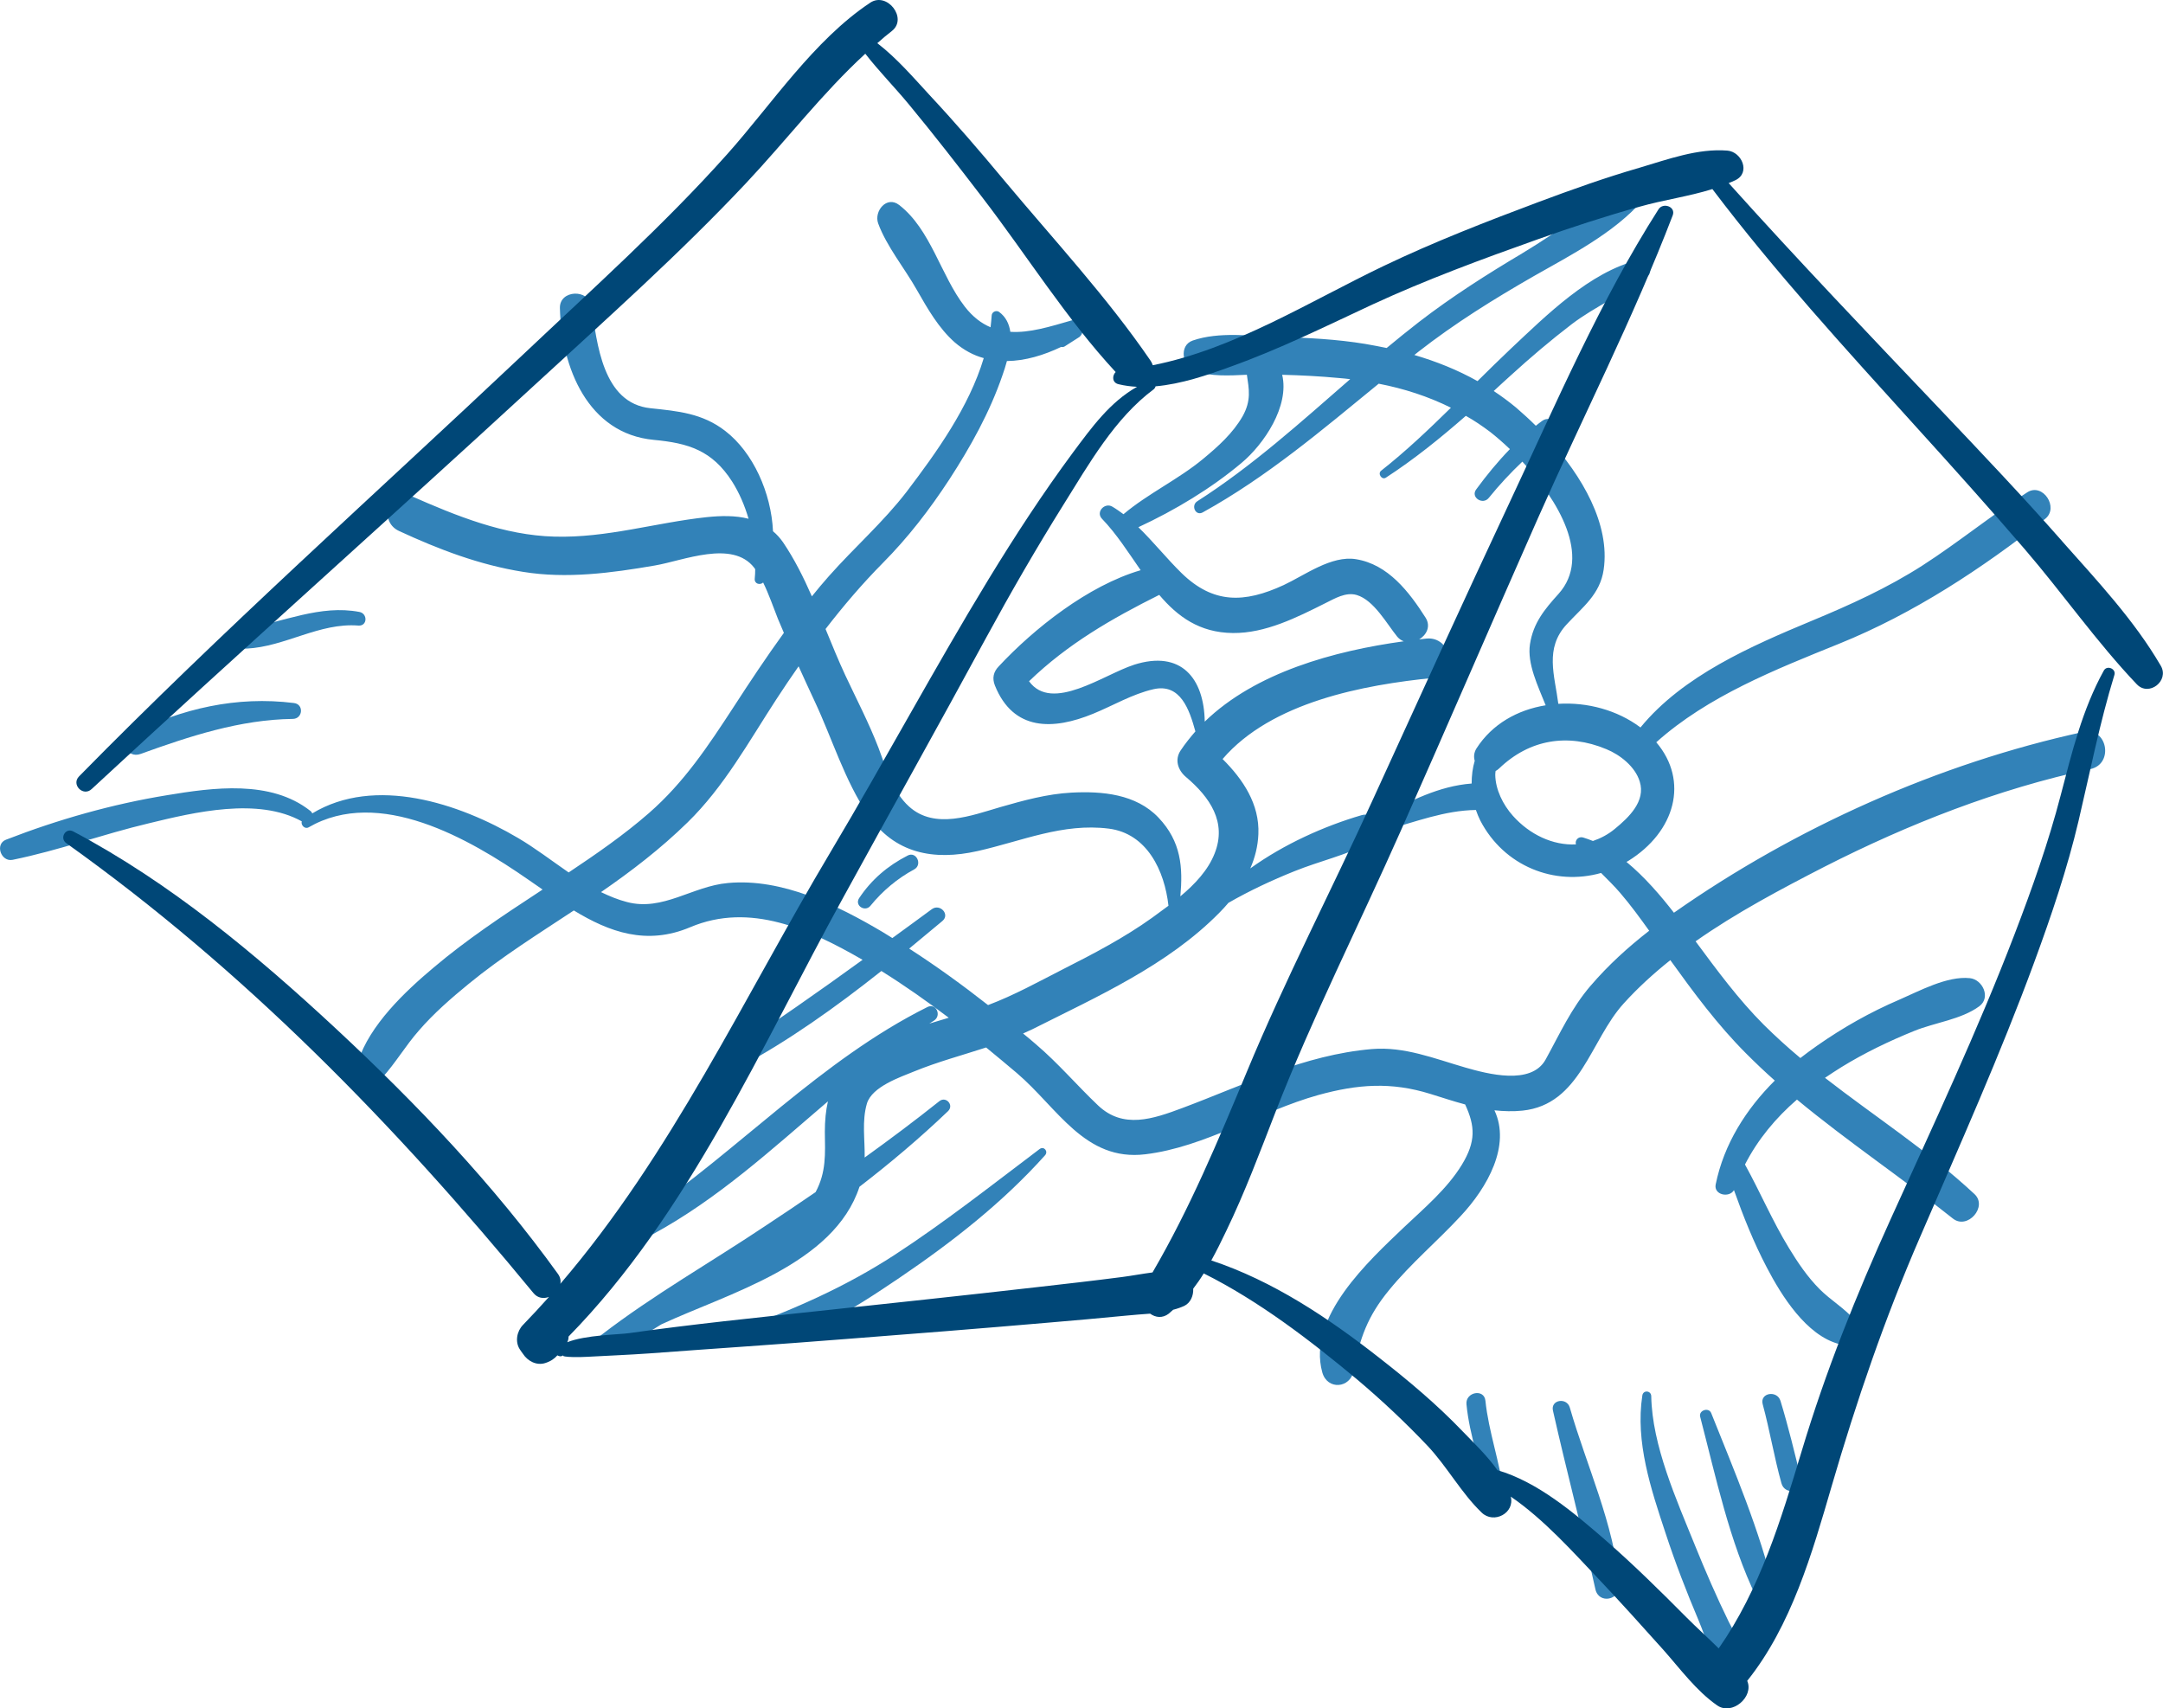 <svg xmlns:dc="http://purl.org/dc/elements/1.1/" xmlns:cc="http://creativecommons.org/ns#" xmlns:rdf="http://www.w3.org/1999/02/22-rdf-syntax-ns#" xmlns:svg="http://www.w3.org/2000/svg" xmlns="http://www.w3.org/2000/svg" xmlns:sodipodi="http://sodipodi.sourceforge.net/DTD/sodipodi-0.dtd" xmlns:inkscape="http://www.inkscape.org/namespaces/inkscape" width="133.453mm" height="105.398mm" viewBox="0 0 133.453 105.398" id="svg1124" inkscape:version="0.92.3 (2405546, 2018-03-11)" sodipodi:docname="BLUEMap.svg"><defs id="defs1118"><pattern y="0" x="0" height="6" width="6" patternUnits="userSpaceOnUse" id="EMFhbasepattern"></pattern></defs><g inkscape:label="Layer 1" inkscape:groupmode="layer" id="layer1" transform="translate(-35.327,-56.825)"><path id="path1129" d="m 133.479,117.621 c -1.219,1.422 -1.898,2.954 -2.788,4.567 -0.889,1.622 -3.617,0.881 -4.946,0.501 -1.908,-0.551 -3.767,-1.312 -5.785,-1.142 -4.177,0.361 -7.824,2.193 -11.68,3.635 -1.819,0.681 -3.657,1.312 -5.206,-0.16 -1.319,-1.252 -2.448,-2.594 -3.837,-3.775 -0.26,-0.23 -0.52,-0.441 -0.789,-0.661 0.19,-0.09 0.38,-0.17 0.57,-0.26 4.017,-2.023 8.353,-3.946 11.551,-7.2 0.19,-0.19 0.37,-0.391 0.55,-0.601 1.309,-0.751 2.678,-1.392 4.077,-1.953 1.539,-0.621 3.227,-1.001 4.696,-1.763 0.37,-0.2 0.51,-0.601 0.45,-0.961 0.09,0.15 0.24,0.25 0.46,0.19 1.878,-0.511 3.637,-1.212 5.585,-1.242 0.08,0.23 0.17,0.451 0.27,0.651 1.469,2.834 4.596,4.046 7.454,3.235 0.4,0.401 0.809,0.801 1.179,1.232 0.639,0.741 1.219,1.542 1.789,2.333 -1.299,1.011 -2.528,2.123 -3.597,3.375 z m -40.657,-4.707 c -0.809,0.591 -1.619,1.192 -2.438,1.783 -0.2,-0.13 -0.4,-0.25 -0.6,-0.371 -2.788,-1.652 -6.205,-3.335 -9.542,-3.024 -2.188,0.19 -4.017,1.763 -6.235,1.172 -0.55,-0.14 -1.079,-0.361 -1.599,-0.611 1.888,-1.302 3.687,-2.684 5.336,-4.296 2.258,-2.203 3.767,-4.967 5.476,-7.591 0.45,-0.691 0.909,-1.372 1.379,-2.043 0.33,0.721 0.659,1.452 0.999,2.173 1.069,2.273 1.858,4.907 3.277,6.98 1.639,2.403 4.057,2.854 6.774,2.243 2.718,-0.611 5.246,-1.743 8.093,-1.382 2.348,0.3 3.437,2.584 3.677,4.757 -0.35,0.26 -0.689,0.511 -1.009,0.741 -1.719,1.232 -3.617,2.223 -5.496,3.175 -1.509,0.771 -3.028,1.612 -4.626,2.213 -1.569,-1.232 -3.187,-2.403 -4.866,-3.485 0.689,-0.571 1.369,-1.132 2.048,-1.702 0.49,-0.411 -0.15,-1.092 -0.649,-0.731 z M 105.282,97.843 c -1.848,0.591 -5.056,2.964 -6.465,1.011 2.388,-2.303 5.086,-3.856 8.033,-5.328 1.129,1.332 2.478,2.333 4.546,2.353 2.008,0.02 3.947,-0.961 5.705,-1.843 0.59,-0.29 1.259,-0.701 1.938,-0.501 1.059,0.32 1.848,1.773 2.498,2.574 0.12,0.14 0.26,0.23 0.4,0.28 -4.287,0.591 -9.143,1.913 -12.28,4.957 -0.04,-2.654 -1.439,-4.446 -4.376,-3.505 z m 0.28,-8.492 c 2.248,-1.042 4.496,-2.393 6.365,-3.966 1.379,-1.152 2.968,-3.495 2.508,-5.438 1.169,0.03 2.338,0.09 3.507,0.2 0.23,0.02 0.46,0.04 0.689,0.07 -3.038,2.644 -6.035,5.358 -9.432,7.531 -0.41,0.26 -0.11,0.931 0.33,0.691 3.957,-2.183 7.384,-5.097 10.861,-7.942 1.549,0.3 3.048,0.781 4.456,1.482 -1.379,1.352 -2.778,2.684 -4.306,3.886 -0.23,0.18 0.04,0.591 0.29,0.431 1.759,-1.142 3.377,-2.454 4.936,-3.816 0.52,0.29 1.019,0.631 1.499,0.991 0.37,0.29 0.789,0.651 1.219,1.062 -0.749,0.771 -1.439,1.612 -2.078,2.484 -0.37,0.491 0.41,0.991 0.779,0.521 0.639,-0.791 1.329,-1.532 2.068,-2.233 2.198,2.363 4.296,5.848 2.238,8.152 -0.869,0.961 -1.569,1.803 -1.769,3.115 -0.18,1.202 0.49,2.564 0.969,3.765 -1.729,0.28 -3.307,1.152 -4.277,2.674 -0.15,0.25 -0.17,0.511 -0.1,0.751 -0.13,0.431 -0.19,0.911 -0.19,1.402 -2.008,0.15 -3.837,1.092 -5.605,2.023 -0.17,0.09 -0.24,0.26 -0.24,0.431 -0.14,-0.371 -0.48,-0.631 -0.949,-0.501 -2.298,0.671 -4.796,1.793 -6.864,3.285 0.29,-0.661 0.47,-1.372 0.5,-2.113 0.08,-1.853 -0.949,-3.385 -2.208,-4.637 3.018,-3.515 8.693,-4.577 13.019,-5.007 1.579,-0.15 1.119,-2.584 -0.45,-2.424 -0.15,0.02 -0.29,0.03 -0.44,0.05 0.45,-0.27 0.729,-0.801 0.4,-1.332 -1.019,-1.602 -2.318,-3.295 -4.296,-3.615 -1.519,-0.25 -3.167,0.991 -4.456,1.592 -2.448,1.132 -4.356,1.162 -6.305,-0.731 -0.929,-0.911 -1.739,-1.933 -2.668,-2.834 z m 28.866,13.69 c 0.859,0.351 1.789,1.082 2.068,2.003 0.38,1.212 -0.679,2.213 -1.519,2.904 -0.43,0.361 -0.899,0.601 -1.369,0.761 -0.21,-0.08 -0.41,-0.16 -0.62,-0.22 -0.29,-0.07 -0.5,0.18 -0.43,0.431 -1.419,0.07 -2.848,-0.601 -3.887,-1.763 -0.61,-0.681 -1.079,-1.622 -1.089,-2.534 0,-0.08 0.01,-0.16 0.02,-0.23 0.07,-0.04 0.15,-0.09 0.22,-0.16 1.868,-1.793 4.227,-2.183 6.605,-1.192 z m 29.446,-1.062 c -8.913,1.933 -17.775,5.899 -25.269,11.156 -0.799,-1.031 -1.799,-2.203 -2.928,-3.135 0.04,-0.02 0.08,-0.04 0.11,-0.06 2.908,-1.803 3.757,-4.937 1.729,-7.321 3.187,-2.854 7.374,-4.497 11.281,-6.079 4.606,-1.863 8.813,-4.637 12.71,-7.701 0.879,-0.691 -0.14,-2.253 -1.099,-1.642 -2.208,1.412 -4.247,3.084 -6.455,4.507 -2.168,1.392 -4.486,2.444 -6.854,3.425 -3.717,1.552 -7.934,3.375 -10.561,6.58 -0.01,-0.01 -0.01,-0.01 -0.02,-0.02 -1.409,-1.052 -3.257,-1.552 -5.046,-1.442 -0.22,-1.753 -0.869,-3.425 0.53,-4.917 0.969,-1.052 2.048,-1.833 2.268,-3.365 0.41,-2.814 -1.349,-5.788 -3.397,-8.042 0.12,-0.09 0.23,-0.19 0.35,-0.28 0.6,-0.431 -0.16,-1.282 -0.749,-0.851 -0.13,0.09 -0.26,0.2 -0.39,0.3 -0.41,-0.411 -0.829,-0.781 -1.219,-1.122 -0.45,-0.371 -0.909,-0.711 -1.379,-1.021 0.34,-0.32 0.689,-0.631 1.039,-0.951 1.219,-1.112 2.468,-2.173 3.777,-3.175 1.469,-1.112 3.157,-1.823 4.626,-2.904 0.49,-0.351 0.05,-1.192 -0.51,-1.052 -2.998,0.721 -5.705,3.435 -7.884,5.478 -0.689,0.651 -1.369,1.322 -2.048,1.993 -1.229,-0.691 -2.538,-1.212 -3.897,-1.612 0.08,-0.07 0.17,-0.13 0.25,-0.2 2.258,-1.763 4.646,-3.245 7.124,-4.667 2.288,-1.302 4.936,-2.654 6.695,-4.657 0.679,-0.771 -0.23,-1.893 -1.079,-1.232 -2.048,1.612 -4.067,3.115 -6.305,4.466 -2.218,1.322 -4.366,2.684 -6.415,4.266 -0.669,0.521 -1.329,1.052 -1.978,1.592 -0.43,-0.09 -0.869,-0.17 -1.319,-0.25 -1.759,-0.29 -3.557,-0.381 -5.336,-0.431 -1.699,-0.06 -3.687,-0.34 -5.306,0.22 -0.879,0.3 -0.639,1.602 0.11,1.873 0.999,0.361 2.138,0.29 3.227,0.24 0.13,0.891 0.28,1.582 -0.26,2.554 -0.6,1.052 -1.519,1.873 -2.438,2.634 -1.519,1.262 -3.407,2.143 -4.916,3.415 -0.22,-0.16 -0.44,-0.32 -0.679,-0.461 -0.47,-0.29 -1.049,0.32 -0.649,0.741 0.899,0.931 1.629,2.083 2.388,3.175 -3.247,0.951 -6.585,3.605 -8.753,5.929 -0.33,0.34 -0.42,0.731 -0.24,1.182 1.139,2.834 3.607,2.754 6.065,1.743 1.229,-0.501 2.408,-1.212 3.717,-1.512 1.669,-0.381 2.218,1.262 2.588,2.604 -0.32,0.371 -0.629,0.751 -0.909,1.172 -0.39,0.581 -0.16,1.232 0.33,1.642 1.479,1.252 2.528,2.784 1.769,4.707 -0.4,1.032 -1.219,1.903 -2.118,2.654 0.16,-1.773 0.06,-3.375 -1.349,-4.857 -1.389,-1.462 -3.487,-1.642 -5.376,-1.542 -1.489,0.08 -2.948,0.481 -4.376,0.891 -1.789,0.521 -4.047,1.402 -5.635,-0.03 -1.019,-0.911 -1.419,-2.393 -1.888,-3.625 -0.59,-1.532 -1.349,-2.984 -2.048,-4.476 -0.43,-0.921 -0.819,-1.883 -1.219,-2.854 1.099,-1.422 2.258,-2.784 3.527,-4.066 1.569,-1.582 2.888,-3.295 4.107,-5.157 1.309,-2.013 2.508,-4.166 3.287,-6.449 0.09,-0.26 0.19,-0.551 0.27,-0.861 1.129,-0.01 2.278,-0.361 3.347,-0.871 0.08,0.02 0.17,0.01 0.26,-0.06 0.25,-0.16 0.51,-0.33 0.769,-0.491 0.56,-0.28 0.28,-1.282 -0.36,-1.092 -1.349,0.391 -2.628,0.791 -3.807,0.711 -0.07,-0.481 -0.27,-0.921 -0.699,-1.232 -0.18,-0.12 -0.44,0.01 -0.45,0.22 -0.02,0.25 -0.04,0.491 -0.07,0.731 -0.57,-0.24 -1.099,-0.641 -1.589,-1.272 -1.489,-1.923 -2.088,-4.747 -4.047,-6.269 -0.769,-0.601 -1.569,0.381 -1.299,1.132 0.52,1.422 1.639,2.774 2.388,4.106 0.659,1.152 1.339,2.353 2.338,3.235 0.56,0.481 1.159,0.801 1.789,0.971 -0.909,3.024 -2.908,5.808 -4.756,8.242 -1.449,1.883 -3.237,3.445 -4.806,5.218 C 86.098,92.785 85.758,93.196 85.418,93.617 84.909,92.455 84.339,91.313 83.64,90.282 83.45,90.011 83.25,89.791 83.02,89.601 82.91,87.227 81.791,84.734 80.073,83.412 c -1.409,-1.092 -2.918,-1.222 -4.616,-1.402 -2.958,-0.31 -3.297,-4.026 -3.637,-6.289 -0.16,-1.092 -1.978,-1.021 -1.948,0.11 0.09,3.655 1.719,7.751 5.795,8.132 2.138,0.2 3.597,0.651 4.826,2.564 0.44,0.691 0.779,1.482 1.019,2.303 -0.809,-0.21 -1.709,-0.19 -2.578,-0.1 -3.167,0.34 -6.165,1.292 -9.392,1.202 -3.117,-0.08 -6.045,-1.272 -8.863,-2.514 -1.349,-0.601 -2.058,1.552 -0.739,2.163 2.468,1.142 4.956,2.093 7.654,2.524 2.688,0.441 5.466,0.07 8.133,-0.391 1.769,-0.3 4.786,-1.602 6.135,0.14 0.02,0.03 0.04,0.06 0.06,0.09 0,0.2 -0.01,0.401 -0.03,0.591 -0.02,0.32 0.33,0.401 0.52,0.23 0.36,0.731 0.629,1.532 0.909,2.233 0.12,0.29 0.25,0.581 0.37,0.871 -1.079,1.492 -2.098,3.024 -3.097,4.567 -1.569,2.403 -3.048,4.647 -5.226,6.55 -1.549,1.352 -3.247,2.524 -4.956,3.665 -1.059,-0.731 -2.078,-1.512 -3.117,-2.123 -3.647,-2.153 -8.833,-3.856 -12.7,-1.522 -0.03,-0.06 -0.07,-0.12 -0.13,-0.16 -2.438,-1.923 -6.005,-1.432 -8.833,-0.961 -3.387,0.551 -6.734,1.502 -9.932,2.744 -0.709,0.27 -0.31,1.392 0.41,1.242 2.848,-0.581 5.575,-1.582 8.403,-2.253 2.798,-0.681 6.734,-1.622 9.432,-0.12 -0.07,0.22 0.18,0.501 0.42,0.371 4.346,-2.514 9.912,0.691 13.569,3.235 0.29,0.2 0.58,0.401 0.869,0.601 -0.08,0.05 -0.16,0.11 -0.24,0.16 -2.218,1.452 -4.436,2.924 -6.475,4.647 -1.769,1.482 -3.957,3.555 -4.676,5.818 -0.26,0.811 0.819,1.712 1.489,0.991 0.829,-0.911 1.449,-1.983 2.268,-2.914 0.919,-1.062 1.988,-1.993 3.077,-2.884 2.038,-1.672 4.286,-3.074 6.485,-4.527 2.188,1.332 4.486,2.173 7.184,1.032 3.697,-1.562 7.384,0.14 10.631,2.013 -2.698,1.953 -5.416,3.866 -8.213,5.678 -0.59,0.381 -0.16,1.362 0.5,1.011 3.157,-1.692 6.065,-3.775 8.873,-5.999 1.429,0.891 2.808,1.863 4.157,2.884 -0.4,0.12 -0.799,0.24 -1.199,0.361 0.1,-0.06 0.19,-0.12 0.28,-0.18 0.5,-0.31 0.14,-1.112 -0.4,-0.841 -6.565,3.275 -11.64,8.833 -17.666,12.929 -0.619,0.421 0.08,1.442 0.719,1.092 4.007,-2.173 7.364,-5.258 10.811,-8.202 -0.13,0.571 -0.19,1.192 -0.19,1.873 0.02,1.382 0.09,2.494 -0.57,3.725 -1.009,0.691 -2.018,1.372 -3.038,2.043 -3.377,2.263 -6.954,4.286 -10.182,6.77 -0.61,0.461 0.08,1.502 0.749,1.122 0.999,-0.561 1.968,-1.162 2.948,-1.773 4.137,-1.923 10.651,-3.675 12.23,-8.492 1.898,-1.462 3.727,-3.004 5.466,-4.667 0.38,-0.371 -0.13,-0.941 -0.54,-0.611 -1.509,1.202 -3.048,2.353 -4.606,3.475 0.02,-1.112 -0.18,-2.243 0.14,-3.335 0.32,-1.042 2.048,-1.622 2.928,-1.983 1.449,-0.591 2.948,-0.991 4.426,-1.472 0.639,0.521 1.259,1.042 1.888,1.572 2.528,2.153 4.197,5.468 7.934,5.017 3.687,-0.441 7.114,-2.664 10.671,-3.655 2.438,-0.671 4.496,-0.821 6.914,-0.07 0.719,0.22 1.429,0.461 2.148,0.651 0.619,1.342 0.669,2.283 -0.2,3.715 -0.909,1.492 -2.328,2.684 -3.577,3.866 -2.148,2.053 -5.985,5.538 -5.036,8.953 0.31,1.102 1.729,0.991 1.938,-0.11 0.37,-2.003 0.849,-3.345 2.178,-4.967 1.339,-1.642 2.978,-3.014 4.416,-4.567 1.669,-1.783 3.107,-4.366 2.088,-6.529 0.57,0.06 1.139,0.08 1.729,0.02 3.577,-0.371 4.187,-4.346 6.245,-6.61 0.879,-0.971 1.848,-1.853 2.878,-2.674 1.449,2.013 2.908,3.986 4.666,5.748 0.58,0.581 1.169,1.142 1.779,1.682 -1.769,1.763 -3.137,3.906 -3.647,6.409 -0.13,0.641 0.829,0.851 1.129,0.351 0.58,1.632 1.219,3.235 2.028,4.777 0.909,1.743 2.438,4.186 4.456,4.717 0.859,0.22 1.589,-0.741 0.979,-1.462 -0.629,-0.741 -1.489,-1.232 -2.178,-1.923 -0.749,-0.751 -1.349,-1.642 -1.898,-2.544 -1.009,-1.652 -1.769,-3.445 -2.708,-5.147 0.789,-1.542 1.898,-2.874 3.207,-4.006 3.107,2.574 6.495,4.847 9.622,7.341 0.899,0.711 2.168,-0.731 1.329,-1.512 -2.858,-2.664 -6.145,-4.777 -9.222,-7.17 0.33,-0.22 0.659,-0.441 0.999,-0.651 1.429,-0.881 2.948,-1.612 4.506,-2.243 1.279,-0.521 2.898,-0.701 4.017,-1.522 0.729,-0.541 0.2,-1.652 -0.58,-1.733 -1.399,-0.15 -3.117,0.791 -4.366,1.332 -1.779,0.761 -3.457,1.712 -5.036,2.814 -0.36,0.25 -0.709,0.511 -1.059,0.781 -0.779,-0.651 -1.529,-1.332 -2.258,-2.053 -1.569,-1.572 -2.888,-3.365 -4.207,-5.147 2.508,-1.763 5.276,-3.225 7.944,-4.597 5.196,-2.644 10.711,-4.807 16.417,-6.029 1.469,-0.32 1.039,-2.614 -0.43,-2.293 z" style="fill:#3282b8;fill-opacity:1;fill-rule:evenodd;stroke:none;stroke-width:0.265" inkscape:connector-curvature="0"></path><path id="path1131" d="m 139.894,152.142 c -1.119,-2.764 -2.638,-6.139 -2.688,-9.183 -0.01,-0.351 -0.5,-0.391 -0.55,-0.04 -0.44,2.874 0.53,5.768 1.429,8.482 0.6,1.833 1.299,3.635 2.048,5.408 0.48,1.122 0.999,3.115 2.108,3.745 0.42,0.24 0.989,0.03 1.019,-0.501 0.07,-1.072 -0.809,-2.223 -1.269,-3.165 -0.759,-1.552 -1.449,-3.145 -2.098,-4.747 z" style="fill:#3282b8;fill-opacity:1;fill-rule:evenodd;stroke:none;stroke-width:0.265" inkscape:connector-curvature="0"></path><path id="path1133" d="m 140.903,144 c -0.15,-0.371 -0.779,-0.17 -0.679,0.23 0.969,3.715 1.799,7.691 3.477,11.156 0.28,0.591 1.259,0.29 1.099,-0.361 -0.889,-3.755 -2.468,-7.451 -3.897,-11.026 z" style="fill:#3282b8;fill-opacity:1;fill-rule:evenodd;stroke:none;stroke-width:0.265" inkscape:connector-curvature="0"></path><path id="path1135" d="m 145.179,143.249 c -0.21,-0.671 -1.279,-0.501 -1.099,0.2 0.44,1.622 0.709,3.275 1.159,4.887 0.21,0.771 1.409,0.561 1.219,-0.23 -0.4,-1.622 -0.789,-3.255 -1.279,-4.857 z" style="fill:#3282b8;fill-opacity:1;fill-rule:evenodd;stroke:none;stroke-width:0.265" inkscape:connector-curvature="0"></path><path id="path1137" d="m 131.141,143.85 c 0.829,3.685 1.799,7.331 2.618,11.016 0.21,0.961 1.559,0.671 1.479,-0.28 -0.33,-3.745 -2.028,-7.341 -3.058,-10.926 -0.19,-0.641 -1.189,-0.481 -1.039,0.19 z" style="fill:#3282b8;fill-opacity:1;fill-rule:evenodd;stroke:none;stroke-width:0.265" inkscape:connector-curvature="0"></path><path id="path1139" d="m 126.974,143.239 c -0.08,-0.761 -1.239,-0.531 -1.169,0.22 0.19,1.953 0.879,3.765 1.309,5.668 0.14,0.641 1.059,0.461 0.989,-0.18 -0.24,-1.943 -0.929,-3.775 -1.129,-5.708 z" style="fill:#3282b8;fill-opacity:1;fill-rule:evenodd;stroke:none;stroke-width:0.265" inkscape:connector-curvature="0"></path><path id="path1141" d="m 99.467,127.716 c -2.948,2.223 -5.855,4.517 -8.943,6.529 -2.978,1.933 -6.075,3.305 -9.382,4.517 -0.53,0.2 -0.36,1.122 0.21,1.102 3.407,-0.14 6.725,-2.353 9.472,-4.206 3.247,-2.203 6.355,-4.627 8.983,-7.561 0.21,-0.24 -0.07,-0.581 -0.34,-0.381 z" style="fill:#3282b8;fill-opacity:1;fill-rule:evenodd;stroke:none;stroke-width:0.265" inkscape:connector-curvature="0"></path><path id="path1143" d="m 91.323,109.61 c -1.229,0.631 -2.218,1.472 -2.988,2.624 -0.3,0.461 0.37,0.881 0.699,0.471 0.739,-0.911 1.669,-1.692 2.698,-2.243 0.53,-0.29 0.13,-1.142 -0.41,-0.851 z" style="fill:#3282b8;fill-opacity:1;fill-rule:evenodd;stroke:none;stroke-width:0.265" inkscape:connector-curvature="0"></path><path id="path1145" d="m 43.393,102.099 c -0.819,0.401 -0.22,1.542 0.6,1.242 3.028,-1.092 6.145,-2.123 9.392,-2.163 0.629,0 0.709,-0.911 0.07,-0.981 -3.537,-0.441 -6.884,0.34 -10.062,1.903 z" style="fill:#3282b8;fill-opacity:1;fill-rule:evenodd;stroke:none;stroke-width:0.265" inkscape:connector-curvature="0"></path><path id="path1147" d="m 50.537,96.841 c 2.398,-0.12 4.486,-1.612 6.904,-1.422 0.56,0.04 0.58,-0.741 0.06,-0.841 -2.418,-0.461 -4.686,0.621 -7.034,1.021 -0.679,0.12 -0.649,1.272 0.07,1.242 z" style="fill:#3282b8;fill-opacity:1;fill-rule:evenodd;stroke:none;stroke-width:0.265" inkscape:connector-curvature="0"></path><path id="path1149" d="m 162.565,90.222 c -2.398,-2.724 -4.896,-5.358 -7.394,-7.992 -4.436,-4.667 -8.883,-9.314 -13.189,-14.11 0.14,-0.06 0.29,-0.11 0.42,-0.18 0.949,-0.461 0.39,-1.743 -0.49,-1.823 -1.829,-0.15 -3.687,0.541 -5.416,1.052 -2.118,0.611 -4.187,1.352 -6.255,2.123 -3.207,1.202 -6.435,2.454 -9.532,3.936 -4.546,2.173 -9.222,5.137 -14.258,6.129 -0.03,-0.09 -0.07,-0.18 -0.13,-0.27 -2.668,-3.906 -5.995,-7.491 -9.023,-11.116 -1.499,-1.803 -3.018,-3.565 -4.616,-5.278 -0.989,-1.072 -2.028,-2.283 -3.227,-3.205 0.29,-0.26 0.59,-0.511 0.899,-0.751 0.999,-0.781 -0.3,-2.444 -1.339,-1.743 -3.477,2.313 -6.055,6.239 -8.813,9.334 -3.907,4.376 -8.353,8.352 -12.61,12.378 -9.163,8.643 -18.565,17.035 -27.388,26.018 -0.5,0.511 0.26,1.272 0.779,0.781 9.073,-8.412 18.325,-16.634 27.428,-25.016 4.376,-4.026 8.863,-8.022 12.939,-12.358 2.478,-2.634 4.696,-5.538 7.364,-7.992 0.839,1.082 1.829,2.083 2.688,3.125 1.559,1.883 3.058,3.816 4.546,5.758 2.708,3.525 5.176,7.481 8.213,10.756 -0.23,0.23 -0.22,0.661 0.18,0.751 0.37,0.09 0.749,0.14 1.139,0.16 -1.679,0.951 -2.788,2.494 -3.947,4.046 -1.868,2.524 -3.577,5.147 -5.216,7.831 -3.357,5.508 -6.405,11.216 -9.712,16.764 -5.396,9.053 -9.832,18.687 -16.706,26.699 0.04,-0.19 0,-0.401 -0.14,-0.601 -3.997,-5.548 -8.733,-10.515 -13.729,-15.162 -4.926,-4.577 -10.222,-8.993 -16.187,-12.148 -0.48,-0.25 -0.859,0.421 -0.42,0.731 10.971,7.821 20.273,17.365 28.816,27.75 0.26,0.32 0.629,0.361 0.959,0.24 -0.52,0.581 -1.049,1.152 -1.599,1.722 -0.38,0.381 -0.51,1.042 -0.2,1.512 0.06,0.09 0.12,0.18 0.19,0.27 0.29,0.451 0.839,0.751 1.389,0.571 0.34,-0.11 0.56,-0.27 0.739,-0.471 0.11,0.07 0.26,0.09 0.35,-0.01 -0.14,0.15 1.199,0.12 1.479,0.1 1.279,-0.07 2.558,-0.12 3.837,-0.21 4.017,-0.3 8.033,-0.561 12.04,-0.881 4.167,-0.32 8.343,-0.651 12.51,-1.011 1.629,-0.14 3.267,-0.28 4.896,-0.441 0.47,-0.05 0.959,-0.08 1.459,-0.12 0.33,0.24 0.759,0.3 1.149,0 0.09,-0.08 0.18,-0.16 0.27,-0.24 0.24,-0.06 0.47,-0.14 0.689,-0.24 0.39,-0.19 0.57,-0.631 0.55,-1.062 0.23,-0.3 0.45,-0.611 0.649,-0.941 3.407,1.702 6.565,4.126 9.472,6.55 1.519,1.282 2.968,2.644 4.336,4.086 1.209,1.282 2.088,2.924 3.347,4.126 0.739,0.711 2.048,0.03 1.789,-0.991 2.068,1.412 3.937,3.525 5.386,5.047 1.369,1.442 2.708,2.934 4.037,4.416 1.029,1.162 2.028,2.524 3.307,3.415 0.929,0.651 2.288,-0.531 1.858,-1.512 2.728,-3.405 4.007,-7.881 5.206,-11.997 1.549,-5.308 3.267,-10.335 5.476,-15.422 2.418,-5.608 4.926,-11.196 7.034,-16.935 1.049,-2.854 2.028,-5.738 2.728,-8.703 0.709,-3.014 1.299,-6.029 2.208,-8.993 0.13,-0.391 -0.46,-0.631 -0.649,-0.28 -1.329,2.403 -1.968,5.047 -2.658,7.681 -0.759,2.924 -1.769,5.768 -2.848,8.582 -2.288,5.969 -5.006,11.757 -7.644,17.576 -2.138,4.717 -4.007,9.374 -5.496,14.331 -1.279,4.236 -2.568,8.512 -5.116,12.158 -0.659,-0.651 -1.359,-1.282 -1.998,-1.923 -1.639,-1.652 -3.287,-3.275 -5.046,-4.807 -1.898,-1.642 -4.117,-3.535 -6.605,-4.266 -0.629,-0.881 -1.449,-1.672 -2.138,-2.383 -1.589,-1.662 -3.357,-3.145 -5.166,-4.557 -3.137,-2.454 -6.545,-4.737 -10.352,-5.999 0.32,-0.581 0.619,-1.182 0.909,-1.793 1.159,-2.393 2.098,-4.907 3.058,-7.381 2.298,-5.889 5.166,-11.567 7.724,-17.335 2.848,-6.419 5.625,-12.869 8.463,-19.288 2.748,-6.209 5.885,-12.338 8.313,-18.677 0.21,-0.541 -0.6,-0.821 -0.879,-0.371 -3.597,5.638 -6.325,11.987 -9.163,18.036 -2.878,6.139 -5.685,12.308 -8.503,18.477 -2.548,5.578 -5.386,11.046 -7.734,16.704 -1.779,4.266 -3.497,8.392 -5.815,12.368 -0.619,0.08 -1.249,0.2 -1.858,0.28 -1.769,0.23 -3.537,0.431 -5.306,0.631 -4.456,0.511 -8.913,0.981 -13.379,1.462 -3.917,0.421 -7.854,0.821 -11.75,1.372 -0.619,0.09 -2.698,0.11 -3.817,0.561 0.06,-0.12 0.08,-0.23 0.08,-0.351 7.414,-7.561 11.89,-17.896 16.926,-27.049 2.938,-5.358 5.925,-10.696 8.843,-16.073 1.509,-2.774 3.087,-5.508 4.756,-8.182 1.579,-2.524 3.177,-5.358 5.595,-7.15 0.05,-0.05 0.08,-0.1 0.1,-0.17 1.589,-0.14 3.197,-0.691 4.626,-1.212 2.998,-1.072 5.875,-2.494 8.753,-3.836 3.317,-1.532 6.744,-2.794 10.182,-4.016 2.078,-0.741 4.167,-1.422 6.285,-2.013 1.469,-0.421 3.038,-0.631 4.506,-1.092 3.857,5.097 8.183,9.824 12.47,14.561 2.298,2.534 4.586,5.077 6.814,7.671 2.348,2.734 4.426,5.718 6.904,8.322 0.749,0.781 2.018,-0.22 1.479,-1.142 -1.639,-2.814 -3.927,-5.248 -6.085,-7.681 z" style="fill:#004777;fill-opacity:1;fill-rule:evenodd;stroke:none;stroke-width:0.265" inkscape:connector-curvature="0"></path></g></svg>